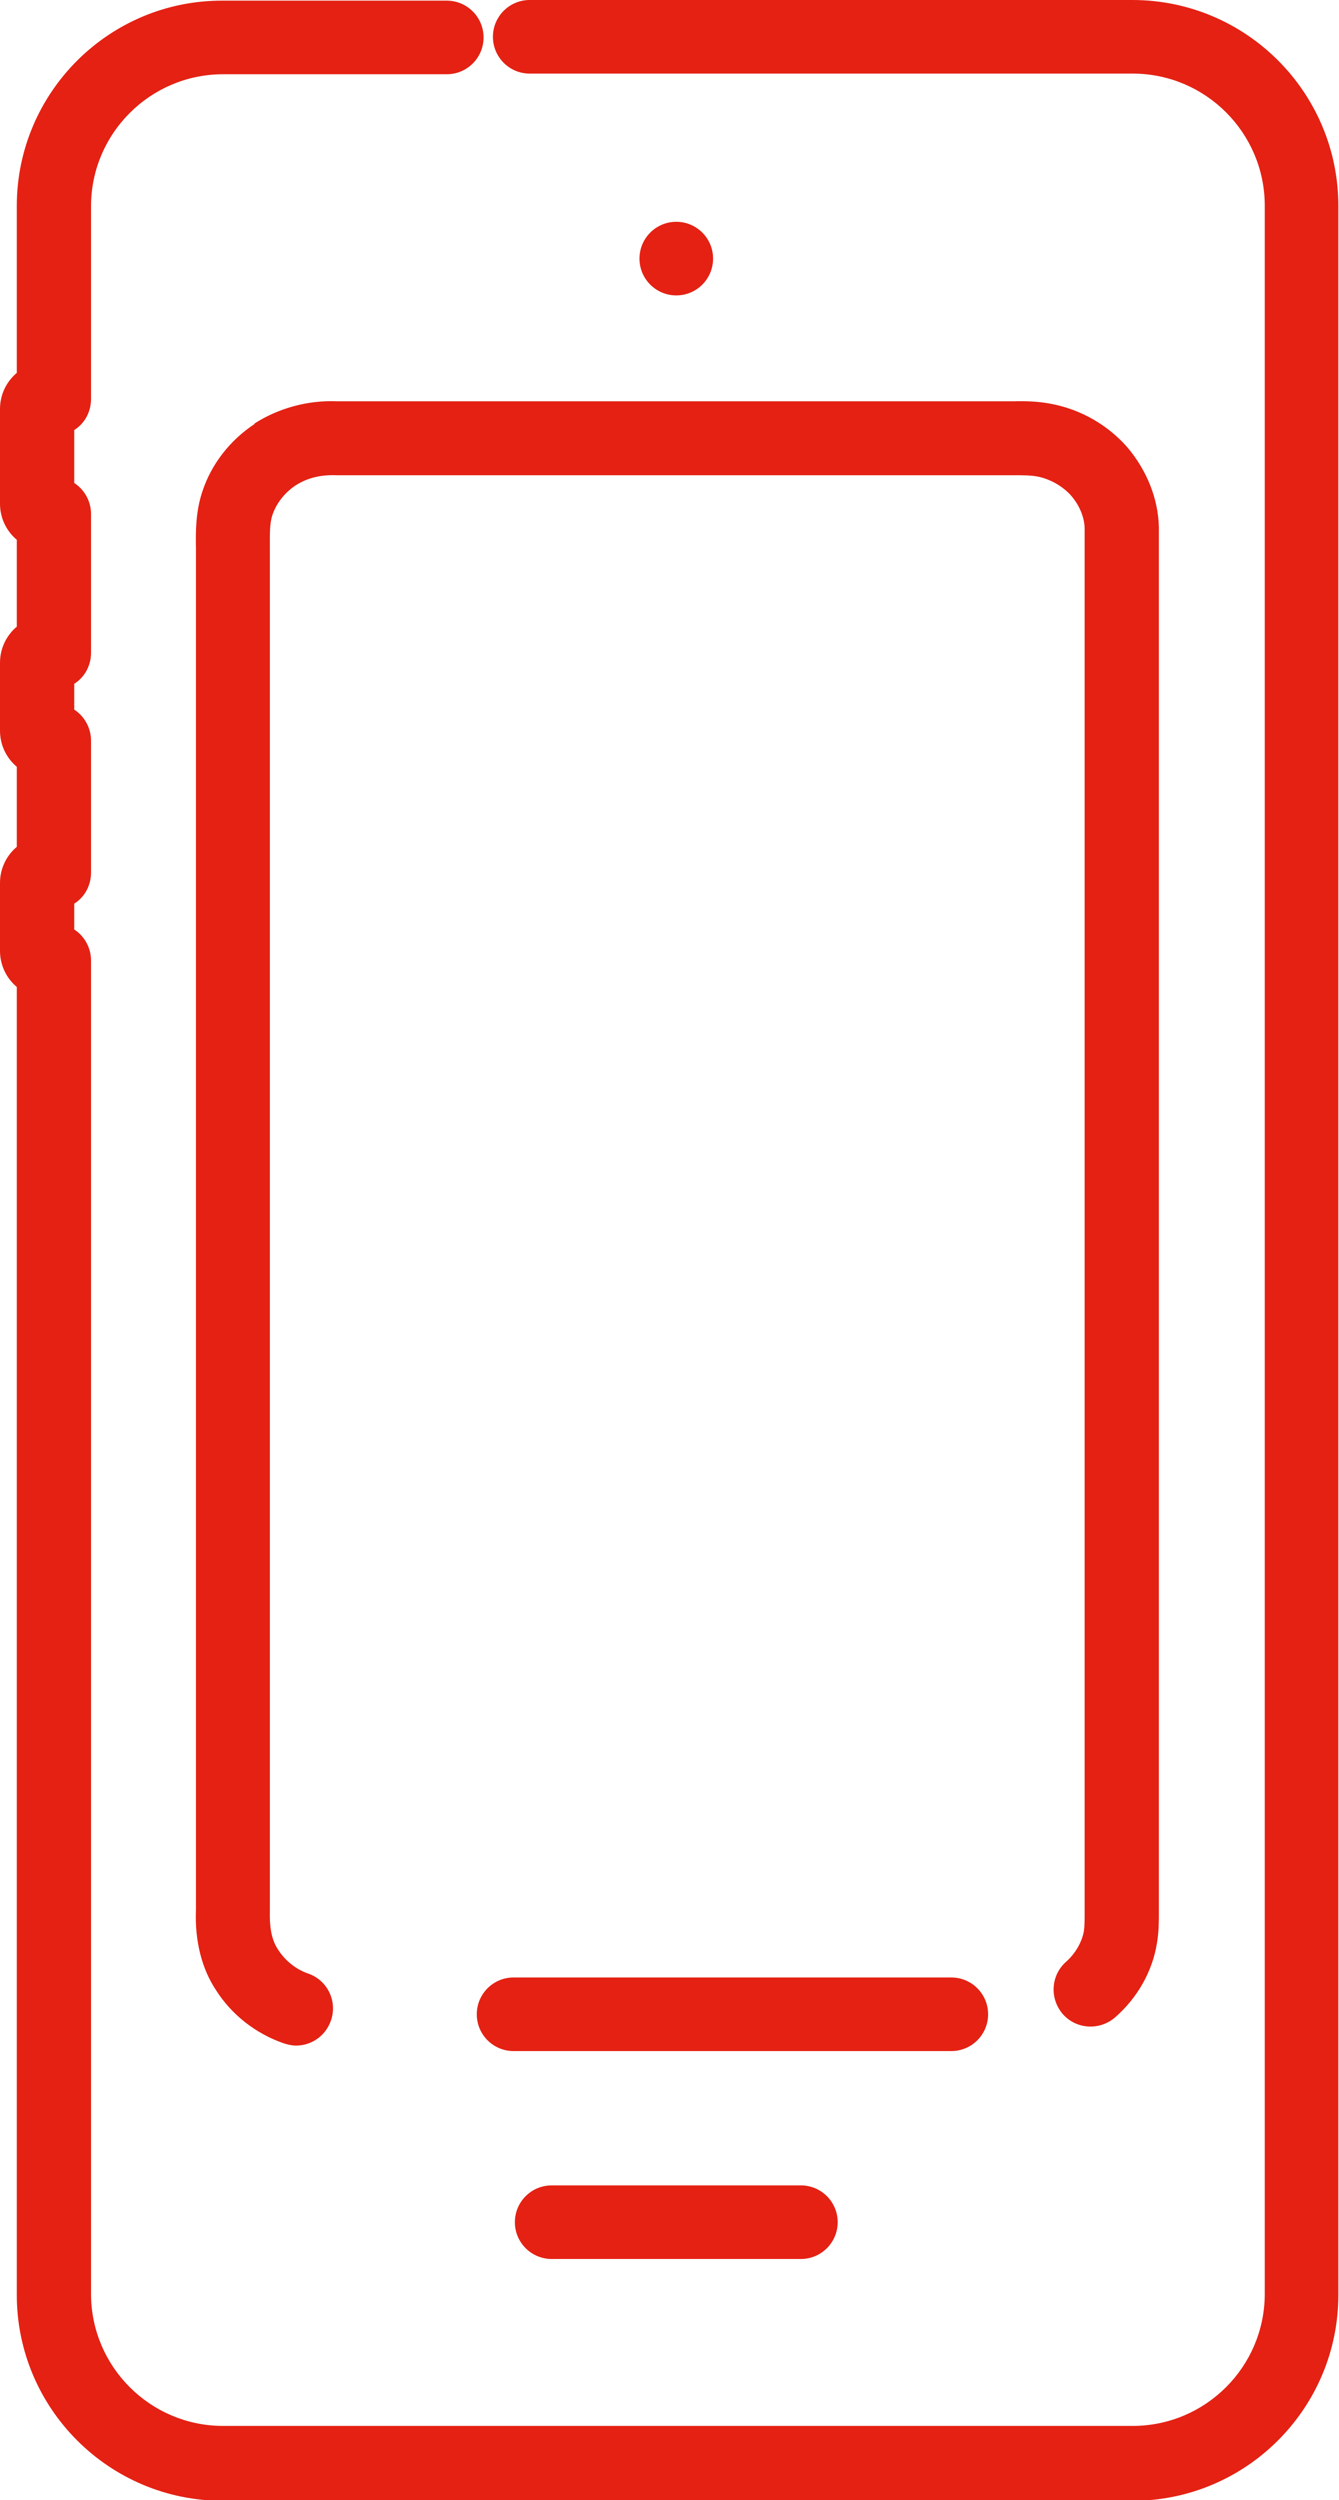 <?xml version="1.0" encoding="UTF-8"?>
<svg id="_レイヤー_2" data-name="レイヤー 2" xmlns="http://www.w3.org/2000/svg" viewBox="0 0 41.48 77.44">
  <defs>
    <style>
      .cls-1 {
        fill: #e42113;
        stroke-width: 0px;
      }
    </style>
  </defs>
  <g id="_5_27修正箇所" data-name="5/27修正箇所">
    <g>
      <path class="cls-1" d="M35.09,0h-18.68c-.63,0-1.14.51-1.14,1.14s.51,1.14,1.14,1.14h18.68c2.26,0,4.09,1.84,4.09,4.09v64.68c0,2.26-1.84,4.09-4.09,4.09H6.91c-2.26,0-4.09-1.84-4.09-4.09V29.75c0-.4-.21-.76-.52-.96v-.8c.32-.2.52-.56.52-.96v-4.09c0-.4-.21-.76-.52-.96v-.8c.32-.2.52-.56.52-.96v-4.3c0-.4-.21-.76-.52-.96v-1.64c.32-.2.52-.56.52-.96v-5.97c0-2.26,1.84-4.09,4.09-4.09h6.93c.63,0,1.14-.51,1.14-1.14s-.51-1.14-1.14-1.14h-6.93C3.39,0,.52,2.86.52,6.38v5.17c-.32.27-.52.67-.52,1.12v2.93c0,.45.2.85.52,1.12v2.69c-.32.27-.52.67-.52,1.12v2.1c0,.45.2.85.52,1.12v2.48c-.32.27-.52.67-.52,1.12v2.1c0,.45.2.85.52,1.12v40.51c0,3.52,2.86,6.38,6.38,6.38h28.18c3.52,0,6.38-2.86,6.38-6.38V6.38c0-3.52-2.86-6.38-6.38-6.38Z"/>
      <path class="cls-1" d="M22.09,8.01c0-.63-.51-1.14-1.14-1.14s-1.14.51-1.14,1.14.51,1.14,1.14,1.14,1.14-.51,1.14-1.14Z"/>
      <path class="cls-1" d="M17.09,67.69c-.63,0-1.14.51-1.14,1.14s.51,1.14,1.14,1.14h7.72c.63,0,1.14-.51,1.14-1.14s-.51-1.14-1.14-1.14h-7.72Z"/>
      <path class="cls-1" d="M7.89,13.13c-.76.5-1.34,1.24-1.62,2.09-.21.63-.21,1.24-.2,1.77,0,.15,0,.3,0,.48v41.68c-.04.96.18,1.83.62,2.49.48.76,1.23,1.35,2.1,1.65.13.04.25.07.38.07.47,0,.91-.29,1.08-.77.21-.6-.1-1.25-.7-1.46-.38-.13-.72-.4-.94-.75-.23-.34-.26-.8-.25-1.18V17.5c0-.18,0-.36,0-.55,0-.4-.01-.74.08-1,.12-.36.38-.69.71-.91.35-.23.78-.34,1.26-.32h20.98c.29,0,.54,0,.75.04.4.08.78.3,1.04.59.26.3.41.67.42,1v42.9c0,.2,0,.39-.02.55-.06.35-.26.7-.55.96-.48.42-.52,1.14-.11,1.62.42.48,1.14.52,1.62.11.7-.61,1.16-1.43,1.3-2.3.06-.35.06-.67.06-.95V16.33c-.02-.88-.37-1.76-.98-2.48-.6-.68-1.41-1.15-2.3-1.33-.43-.09-.83-.1-1.23-.09H10.45c-.91-.04-1.82.21-2.57.69Z"/>
      <path class="cls-1" d="M30.61,62.39c0-.63-.51-1.14-1.14-1.14h-13.56c-.63,0-1.14.51-1.14,1.14s.51,1.14,1.14,1.14h13.56c.63,0,1.14-.51,1.14-1.14Z"/>
    </g>
  </g>
</svg>